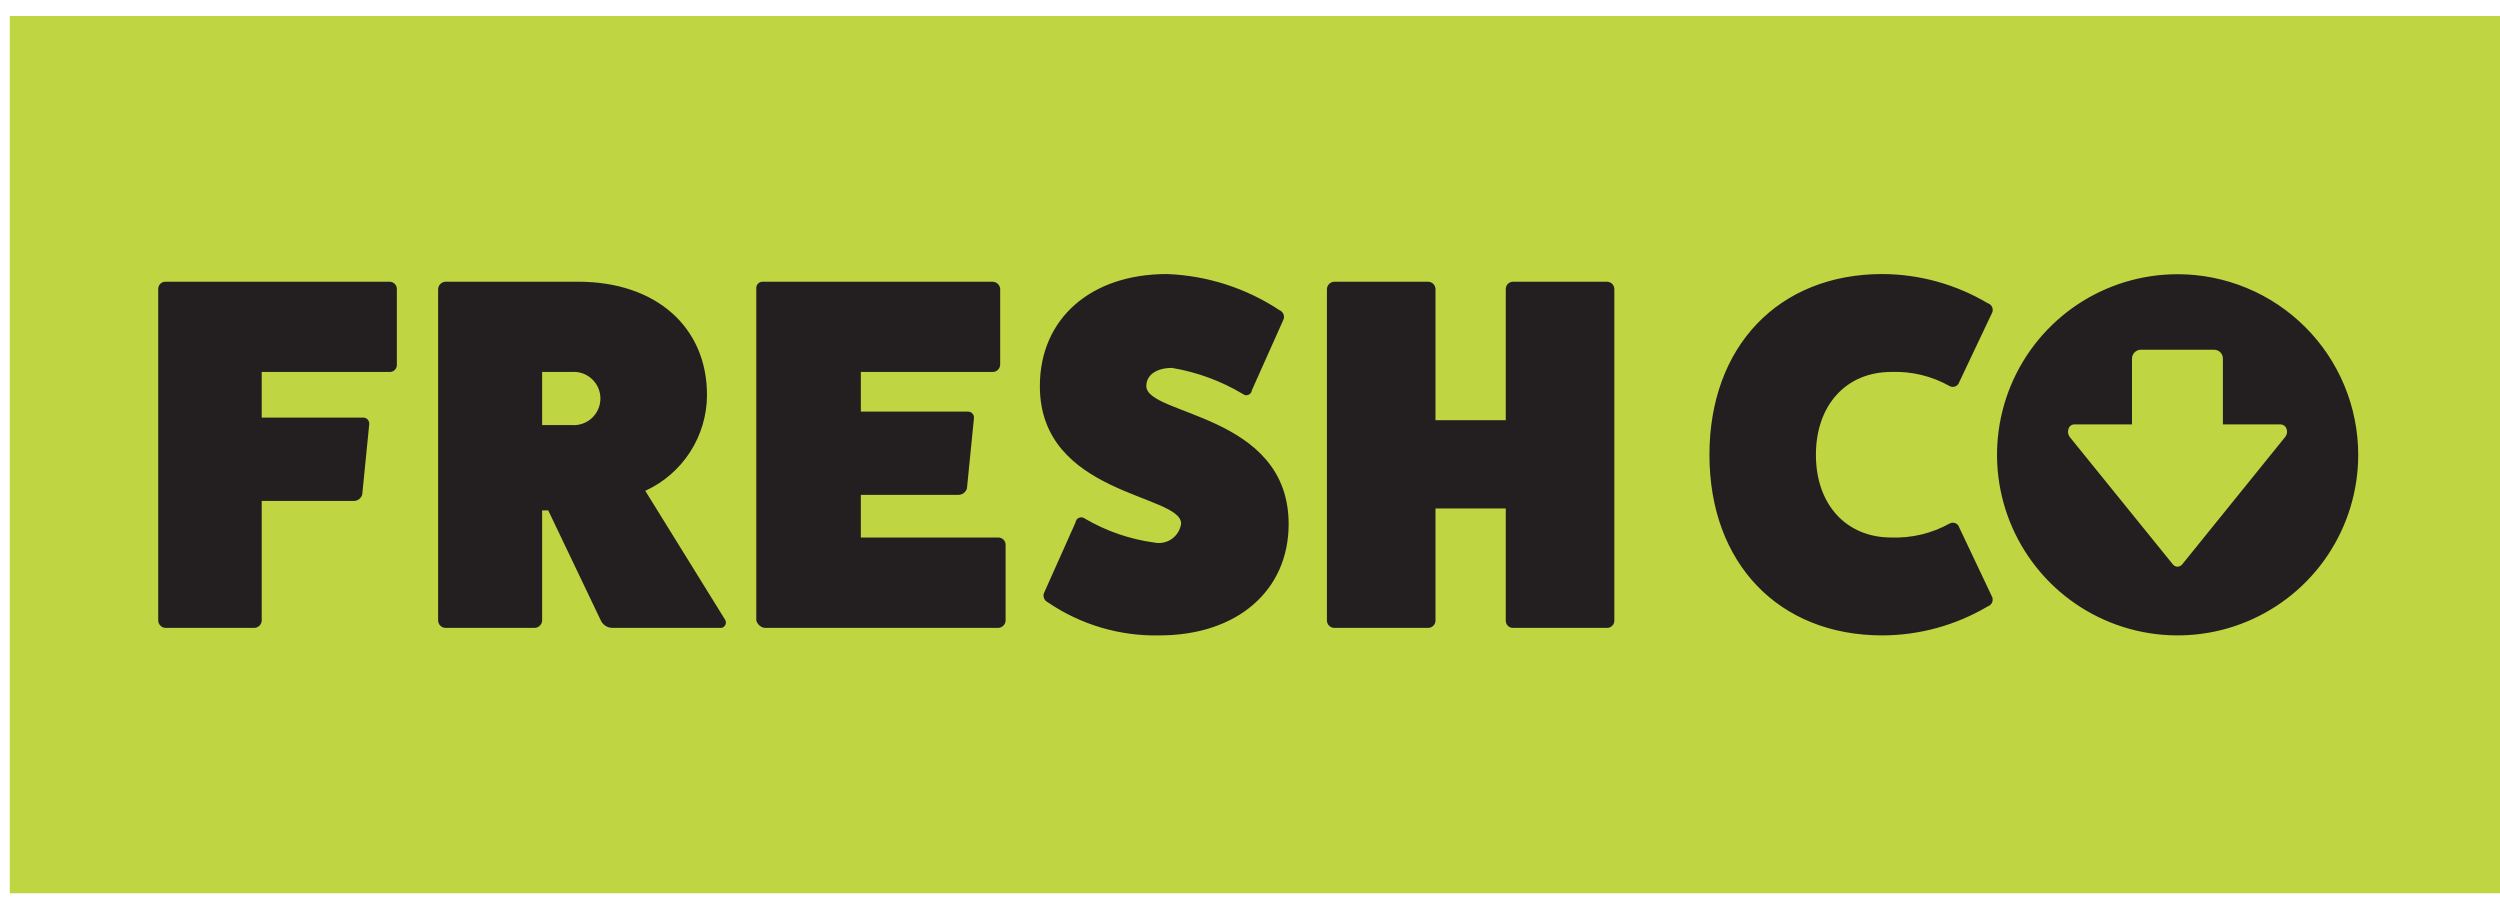 <svg width="143" height="52" viewBox="0 0 143 52" fill="none" xmlns="http://www.w3.org/2000/svg">
<g clip-path="url(#clip0_7142_4884)">
<path fill-rule="evenodd" clip-rule="evenodd" d="M143.01 51.105H0.56V0.915H143.01V51.105Z" fill="#BFD541"/>
<path fill-rule="evenodd" clip-rule="evenodd" d="M22.27 16.115C22.324 16.113 22.379 16.122 22.43 16.141C22.481 16.16 22.528 16.189 22.568 16.226C22.608 16.263 22.64 16.307 22.663 16.357C22.685 16.407 22.698 16.46 22.7 16.515V20.845C22.704 20.902 22.696 20.96 22.676 21.015C22.656 21.069 22.625 21.118 22.584 21.159C22.543 21.2 22.494 21.231 22.44 21.251C22.385 21.271 22.328 21.279 22.27 21.275H14.97V23.885H20.75C20.8 23.881 20.851 23.888 20.898 23.906C20.945 23.924 20.988 23.952 21.024 23.988C21.059 24.025 21.086 24.068 21.102 24.116C21.119 24.164 21.125 24.215 21.12 24.265L20.72 28.285C20.69 28.392 20.626 28.486 20.537 28.553C20.449 28.619 20.341 28.655 20.23 28.655H14.97V35.515C14.961 35.623 14.912 35.724 14.832 35.798C14.753 35.872 14.648 35.914 14.54 35.915H9.45C9.341 35.906 9.24 35.857 9.166 35.778C9.092 35.698 9.05 35.594 9.05 35.485V16.515C9.052 16.409 9.095 16.309 9.169 16.234C9.244 16.16 9.344 16.117 9.45 16.115H22.27ZM41.48 35.455C41.51 35.506 41.524 35.564 41.522 35.623C41.519 35.682 41.5 35.739 41.467 35.787C41.433 35.835 41.386 35.873 41.332 35.896C41.278 35.918 41.218 35.925 41.16 35.915H35.01C34.867 35.91 34.729 35.864 34.612 35.782C34.495 35.7 34.404 35.587 34.35 35.455L31.36 29.195H31.01V35.515C30.999 35.628 30.945 35.732 30.859 35.806C30.774 35.881 30.663 35.919 30.55 35.915H25.49C25.381 35.914 25.277 35.872 25.197 35.798C25.118 35.724 25.069 35.623 25.06 35.515V16.545C25.062 16.432 25.108 16.324 25.189 16.244C25.269 16.163 25.377 16.117 25.49 16.115H33.08C37.51 16.115 40.44 18.695 40.44 22.595C40.437 23.75 40.102 24.88 39.477 25.851C38.851 26.823 37.96 27.594 36.91 28.075L41.48 35.455ZM32.71 24.315C32.919 24.33 33.129 24.302 33.326 24.232C33.524 24.163 33.705 24.053 33.858 23.911C34.011 23.768 34.134 23.595 34.217 23.403C34.301 23.211 34.344 23.004 34.344 22.795C34.344 22.585 34.301 22.378 34.217 22.186C34.134 21.994 34.011 21.822 33.858 21.679C33.705 21.536 33.524 21.427 33.326 21.357C33.129 21.288 32.919 21.26 32.71 21.275H31.01V24.315H32.71ZM57.09 30.745C57.196 30.742 57.3 30.779 57.38 30.85C57.46 30.92 57.51 31.019 57.52 31.125V35.515C57.511 35.623 57.462 35.724 57.382 35.798C57.303 35.872 57.199 35.914 57.09 35.915H43.72C43.61 35.894 43.509 35.842 43.428 35.766C43.346 35.69 43.288 35.593 43.26 35.485V16.515C43.254 16.46 43.261 16.405 43.28 16.353C43.299 16.301 43.329 16.254 43.368 16.216C43.408 16.177 43.455 16.148 43.508 16.131C43.56 16.113 43.615 16.108 43.67 16.115H56.75C56.863 16.11 56.974 16.149 57.059 16.223C57.145 16.298 57.199 16.402 57.21 16.515V20.845C57.21 20.904 57.198 20.962 57.175 21.017C57.151 21.071 57.117 21.12 57.074 21.16C57.031 21.201 56.98 21.232 56.924 21.252C56.868 21.271 56.809 21.279 56.75 21.275H49.24V23.545H55.34C55.39 23.54 55.44 23.546 55.487 23.563C55.534 23.58 55.577 23.607 55.612 23.643C55.648 23.678 55.675 23.721 55.691 23.768C55.708 23.815 55.715 23.865 55.71 23.915L55.31 27.935C55.28 28.042 55.216 28.136 55.127 28.203C55.039 28.27 54.931 28.305 54.82 28.305H49.24V30.745H57.09ZM61.52 29.885C61.526 29.827 61.547 29.772 61.58 29.726C61.614 29.679 61.66 29.642 61.713 29.619C61.766 29.595 61.824 29.586 61.881 29.593C61.939 29.599 61.993 29.62 62.04 29.655C63.265 30.375 64.621 30.845 66.03 31.035C66.203 31.07 66.381 31.07 66.553 31.033C66.726 30.997 66.889 30.925 67.032 30.823C67.176 30.721 67.297 30.59 67.388 30.439C67.478 30.288 67.537 30.12 67.56 29.945C67.56 28.255 59.48 28.335 59.48 22.085C59.48 18.235 62.38 15.675 66.75 15.675C69.046 15.761 71.274 16.477 73.19 17.745C73.288 17.785 73.366 17.862 73.409 17.959C73.452 18.056 73.456 18.165 73.42 18.265L71.61 22.315C71.605 22.373 71.584 22.428 71.55 22.475C71.516 22.522 71.47 22.559 71.416 22.582C71.363 22.604 71.304 22.612 71.246 22.604C71.189 22.596 71.135 22.572 71.09 22.535C69.844 21.79 68.471 21.285 67.04 21.045C66.15 21.045 65.57 21.445 65.57 22.085C65.57 23.775 73.71 23.655 73.71 29.975C73.71 33.795 70.75 36.345 66.32 36.345C64.048 36.394 61.818 35.733 59.94 34.455C59.844 34.411 59.768 34.334 59.726 34.239C59.683 34.143 59.678 34.035 59.71 33.935L61.52 29.885ZM91.91 16.115C91.967 16.114 92.023 16.124 92.076 16.145C92.129 16.166 92.177 16.198 92.217 16.238C92.257 16.278 92.288 16.326 92.31 16.379C92.331 16.431 92.341 16.488 92.34 16.545V35.515C92.338 35.569 92.325 35.623 92.303 35.672C92.28 35.722 92.248 35.767 92.208 35.804C92.168 35.841 92.121 35.87 92.07 35.889C92.019 35.908 91.964 35.917 91.91 35.915H86.53C86.424 35.913 86.324 35.87 86.249 35.795C86.175 35.721 86.132 35.62 86.13 35.515V29.085H82.11V35.515C82.104 35.624 82.056 35.727 81.976 35.802C81.896 35.877 81.79 35.917 81.68 35.915H76.3C76.196 35.908 76.098 35.863 76.025 35.79C75.951 35.716 75.907 35.618 75.9 35.515V16.545C75.901 16.436 75.943 16.332 76.017 16.252C76.091 16.173 76.192 16.124 76.3 16.115H81.68C81.736 16.114 81.793 16.125 81.845 16.147C81.897 16.168 81.945 16.2 81.985 16.24C82.025 16.28 82.056 16.327 82.078 16.38C82.099 16.432 82.11 16.488 82.11 16.545V24.035H86.13V16.545C86.128 16.49 86.137 16.436 86.156 16.385C86.175 16.334 86.204 16.287 86.241 16.247C86.278 16.207 86.323 16.175 86.372 16.152C86.422 16.129 86.475 16.117 86.53 16.115H91.91ZM113.96 34.165C113.977 34.216 113.984 34.27 113.981 34.324C113.977 34.378 113.963 34.431 113.939 34.479C113.915 34.528 113.881 34.571 113.84 34.606C113.799 34.641 113.751 34.668 113.7 34.685C111.874 35.766 109.792 36.339 107.67 36.345C101.74 36.345 97.78 32.215 97.78 26.015C97.78 19.815 101.74 15.675 107.67 15.675C109.793 15.684 111.875 16.26 113.7 17.345C113.752 17.361 113.8 17.387 113.842 17.422C113.884 17.457 113.918 17.5 113.942 17.549C113.966 17.598 113.98 17.651 113.983 17.705C113.986 17.759 113.978 17.814 113.96 17.865L112.07 21.855C112.053 21.909 112.025 21.96 111.987 22.002C111.949 22.044 111.902 22.078 111.849 22.1C111.797 22.122 111.74 22.132 111.683 22.129C111.626 22.127 111.57 22.111 111.52 22.085C110.503 21.511 109.347 21.231 108.18 21.275C105.6 21.275 103.87 23.175 103.87 26.015C103.87 28.855 105.6 30.745 108.18 30.745C109.345 30.788 110.5 30.511 111.52 29.945C111.57 29.917 111.626 29.901 111.683 29.898C111.74 29.895 111.798 29.904 111.85 29.927C111.903 29.949 111.951 29.983 111.989 30.026C112.027 30.069 112.054 30.12 112.07 30.175L113.96 34.165ZM124.55 15.685C122.507 15.687 120.511 16.294 118.813 17.43C117.116 18.567 115.794 20.181 115.013 22.069C114.233 23.956 114.03 26.033 114.43 28.036C114.829 30.039 115.814 31.879 117.259 33.323C118.704 34.766 120.545 35.749 122.548 36.147C124.552 36.545 126.628 36.34 128.515 35.557C130.402 34.775 132.015 33.451 133.15 31.753C134.284 30.054 134.89 28.057 134.89 26.015C134.889 24.657 134.621 23.314 134.101 22.06C133.581 20.806 132.82 19.667 131.859 18.708C130.899 17.749 129.76 16.988 128.505 16.469C127.251 15.951 125.907 15.684 124.55 15.685ZM130.72 24.985L124.82 32.285C124.786 32.324 124.745 32.356 124.699 32.379C124.652 32.401 124.601 32.413 124.55 32.415C124.5 32.413 124.451 32.401 124.406 32.378C124.361 32.356 124.321 32.324 124.29 32.285L118.38 24.985C118.333 24.919 118.304 24.842 118.293 24.762C118.283 24.682 118.292 24.601 118.32 24.525C118.341 24.453 118.385 24.391 118.444 24.346C118.503 24.301 118.576 24.276 118.65 24.275H121.95V20.505C121.952 20.371 122.007 20.244 122.103 20.151C122.198 20.057 122.326 20.005 122.46 20.005H126.65C126.783 20.005 126.91 20.058 127.003 20.151C127.097 20.245 127.15 20.372 127.15 20.505V24.275H130.46C130.533 24.279 130.604 24.305 130.663 24.349C130.722 24.394 130.766 24.455 130.79 24.525C130.819 24.601 130.827 24.683 130.815 24.764C130.803 24.845 130.77 24.921 130.72 24.985Z" fill="#231F20"/>
</g>
<defs>
<clipPath id="clip0_7142_4884">
<rect width="142.44" height="50.19" fill="white" transform="translate(0.56 0.905)"/>
</clipPath>
</defs>
</svg>
